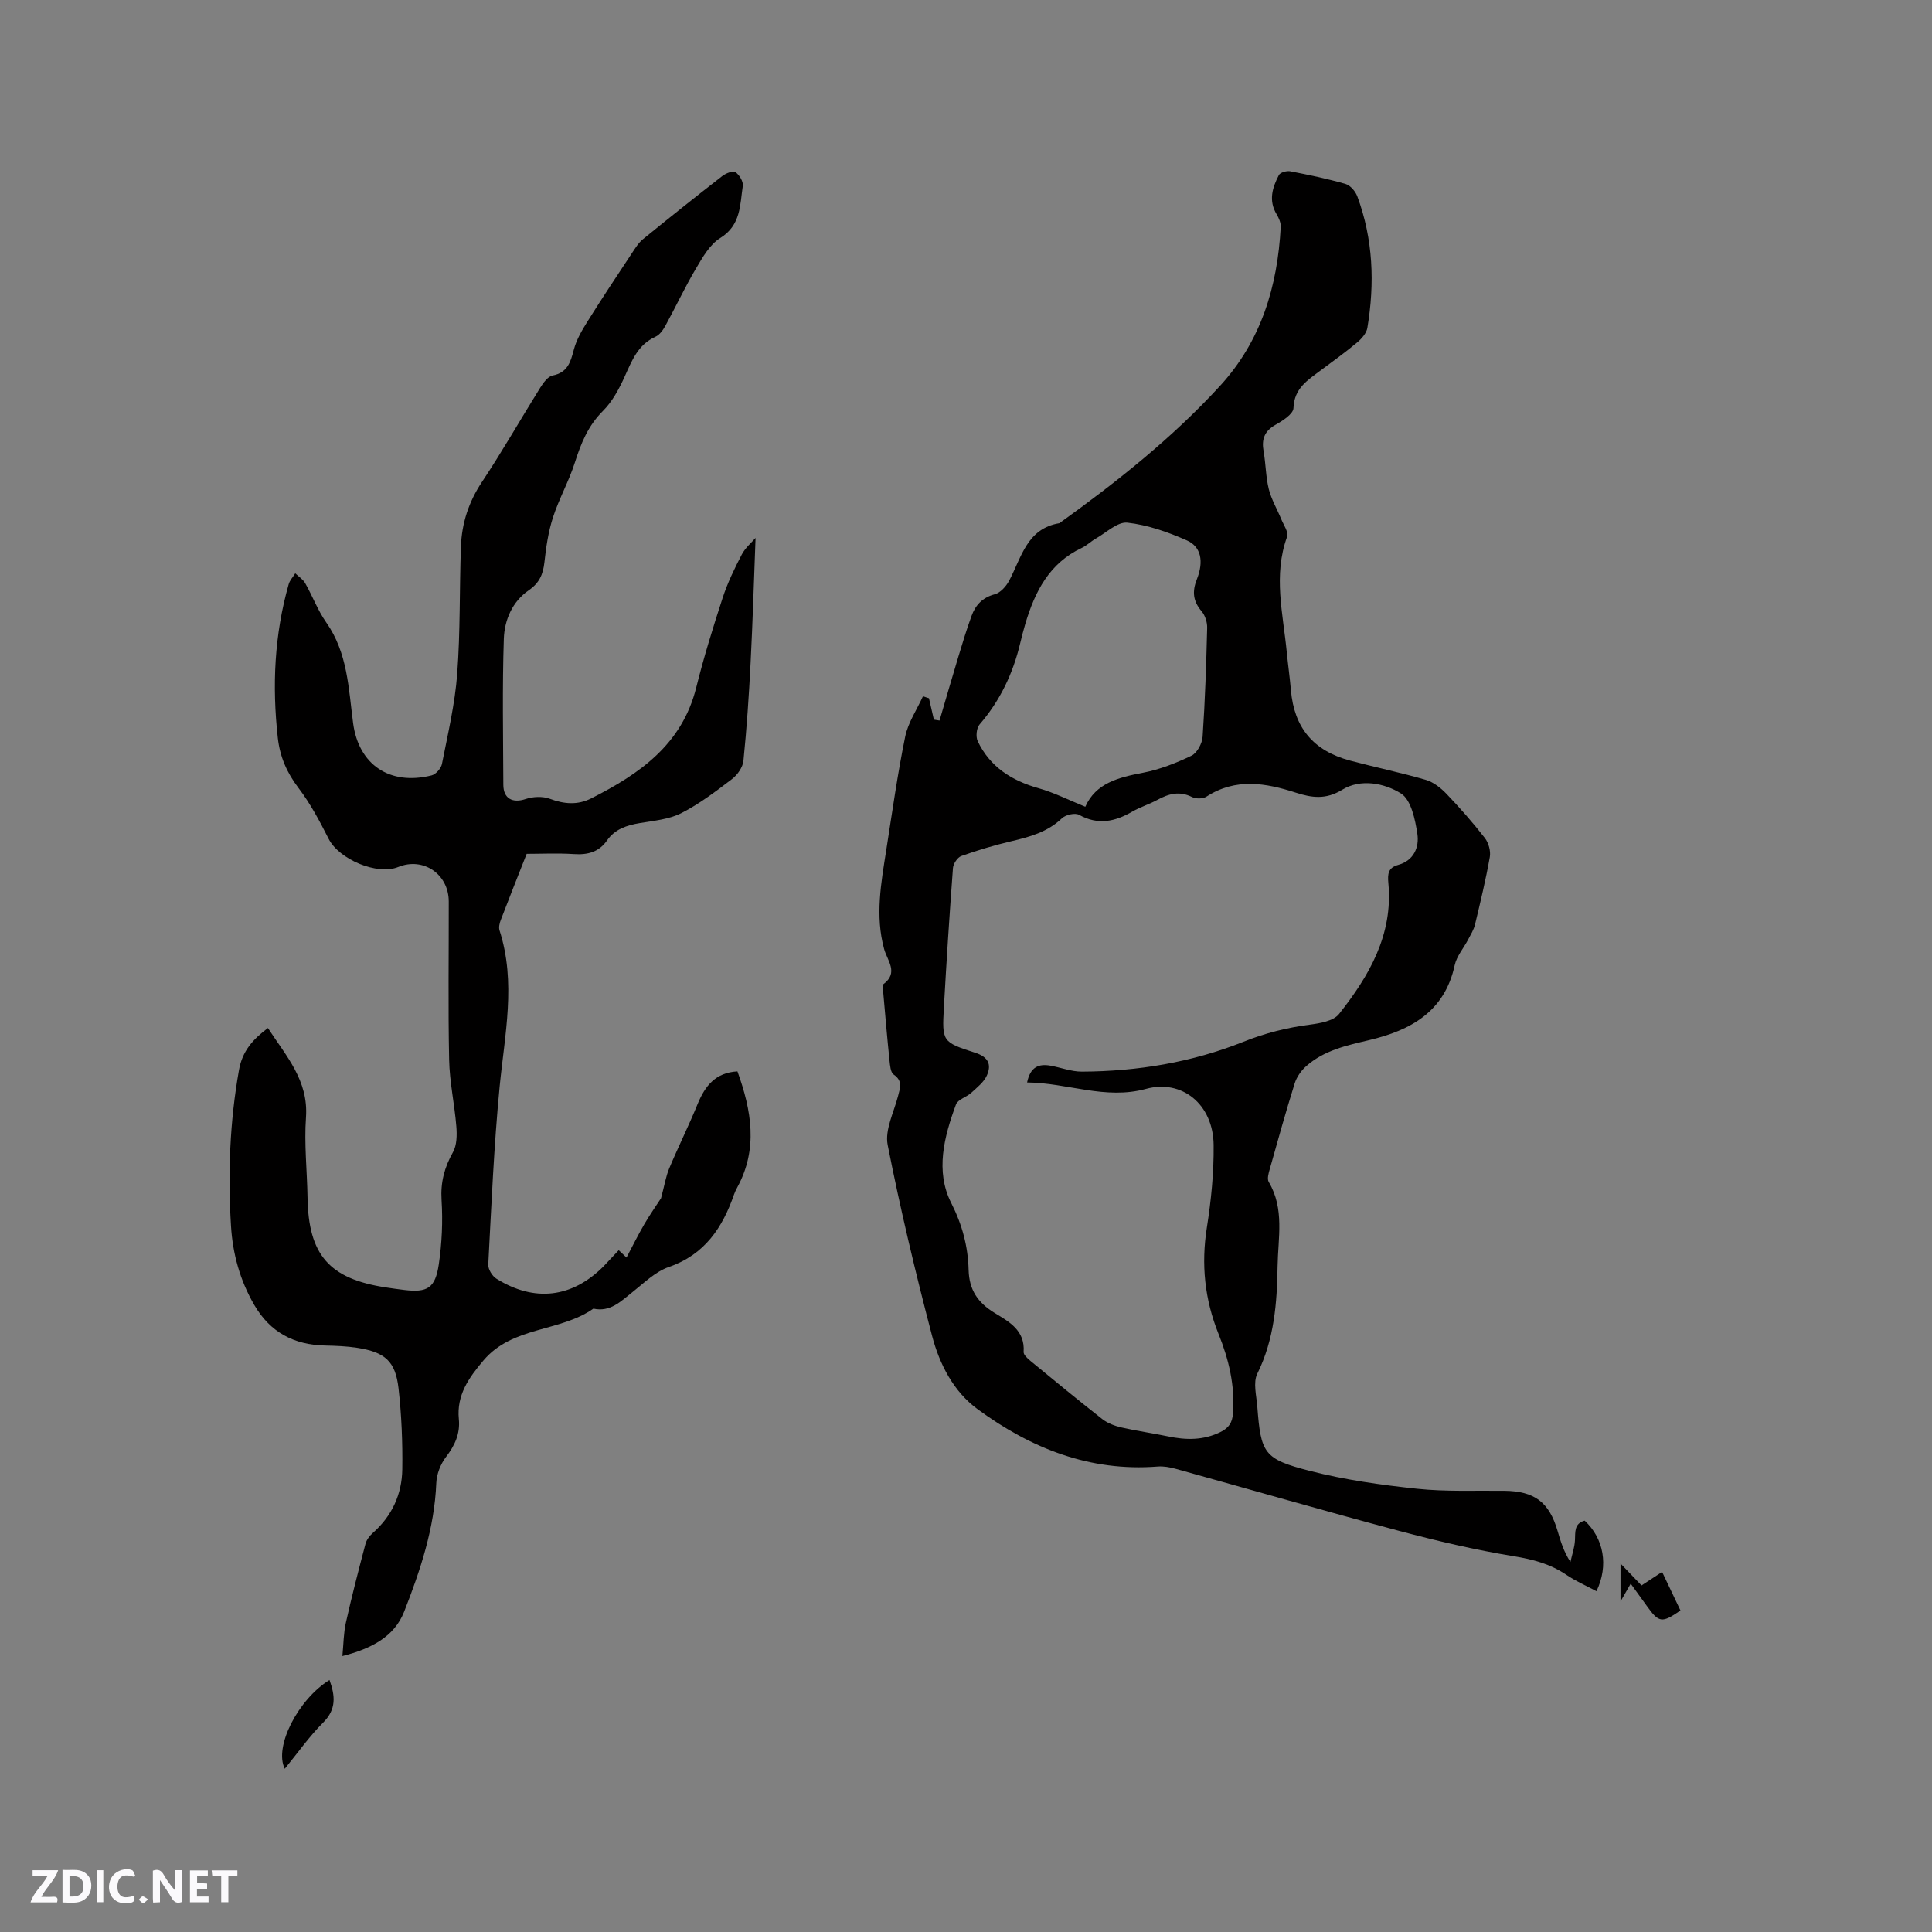<svg enable-background="new 0 0 400 400" viewBox="0 0 400 400" xmlns="http://www.w3.org/2000/svg"><rect x="0" y="0" width="400" height="400" fill="#808080" stroke="none"/><g fill="#fbfafc"><path d="m37.59 393.81c-.92.31-1.52.05-2-.78-.7-1.2-1.52-2.34-2.47-3.78v4.59c-.55.03-.95.05-1.41.07-.03-.37-.06-.64-.06-.91 0-1.91 0-3.81 0-5.7 1.13-.41 1.77-.03 2.29.91.62 1.11 1.38 2.14 2.31 3.19v-4.2h1.35v6.61z"/><path d="m12.94 393.88v-6.75c1.9.19 3.93-.54 5.37 1.29.8 1.01.78 2.88.03 3.97-1.37 1.97-3.4 1.51-5.4 1.49m1.45-1.22c2.04.12 2.92-.58 2.89-2.21-.03-1.51-.98-2.19-2.89-2z"/><path d="m11.81 393.87h-5.49c.68-2.18 2.47-3.48 3.51-5.45h-3.08v-1.21h5.29c-.71 2.13-2.44 3.48-3.47 5.51.86 0 1.63.04 2.39-.01.79-.05 1.14.21.85 1.16"/><path d="m39.33 393.86v-6.61h3.7v1.07h-2.22v1.52c.68.04 1.34.09 2.07.13v1.07c-.72.05-1.38.09-2.1.14v1.48h2.4v1.19h-3.85z"/><path d="m27.71 388.56c-1.15-.3-2.46-.61-3.1.64-.37.73-.41 1.93-.06 2.67.63 1.35 1.99.93 3.17.68.35.94-.01 1.32-.93 1.46-1.62.25-3.05-.27-3.76-1.48-.73-1.24-.6-3.03.31-4.17.88-1.11 2.71-1.7 4-1.16.32.13.44.74.65 1.12-.1.08-.19.16-.28.24"/><path d="m49.15 387.24v1.07c-.59.02-1.17.05-1.87.08v5.44h-1.48v-5.44h-1.85c-.05-.4-.08-.73-.13-1.15z"/><path d="m20.06 387.21h1.33v6.62h-1.33z"/><path d="m30.68 393.25c-.49.38-.8.79-1.05.76-.32-.05-.6-.45-.9-.7.26-.24.51-.64.8-.67.29-.04.62.3 1.15.61"/></g><path d="m192.33 144.56c.34 1.48.68 2.95 1.02 4.43.39.06.78.13 1.17.19 1.29-4.4 2.56-8.8 3.89-13.19.85-2.83 1.71-5.65 2.72-8.43.82-2.28 2.27-3.85 4.84-4.53 1.17-.31 2.35-1.65 2.97-2.82 2.55-4.8 3.65-10.78 10.4-11.89 11.9-8.56 23.37-17.64 33.29-28.47 8.47-9.25 11.88-20.57 12.53-32.86.05-.86-.38-1.84-.84-2.61-1.73-2.85-.89-5.55.46-8.14.28-.54 1.61-.92 2.34-.78 3.84.74 7.69 1.54 11.45 2.62 1 .29 2.06 1.53 2.45 2.58 3.29 8.86 3.62 18 2.08 27.22-.18 1.1-1.18 2.24-2.09 3-2.43 2.04-5.02 3.9-7.57 5.8-2.68 2.01-5.5 3.7-5.64 7.81-.04 1.22-2.24 2.63-3.72 3.46-2.3 1.3-2.91 3-2.47 5.46.46 2.6.45 5.31 1.08 7.86.54 2.15 1.73 4.14 2.58 6.22.49 1.2 1.55 2.69 1.21 3.63-2.91 7.99-.84 15.93-.07 23.88.26 2.64.63 5.26.86 7.9.67 7.73 4.61 12.53 12.24 14.57 5.21 1.39 10.51 2.48 15.68 3.99 1.6.47 3.13 1.68 4.31 2.92 2.78 2.91 5.45 5.94 7.92 9.12.78 1 1.25 2.71 1.03 3.94-.83 4.69-1.95 9.33-3.06 13.96-.26 1.1-.9 2.11-1.43 3.13-.93 1.78-2.37 3.42-2.78 5.3-2.08 9.66-9.17 13.5-17.74 15.52-4.68 1.1-9.34 2.12-13.03 5.41-1.04.92-1.96 2.25-2.37 3.57-1.83 5.86-3.48 11.77-5.14 17.68-.25.87-.6 2.07-.22 2.71 3.3 5.54 1.92 11.6 1.83 17.41-.11 7.6-.68 15.18-4.2 22.28-.9 1.82-.18 4.52 0 6.8.74 9.68 1.33 10.88 10.88 13.32 7.24 1.86 14.74 2.91 22.2 3.7 5.97.63 12.04.35 18.06.42 6.24.07 9.28 2.33 11.03 8.31.62 2.11 1.24 4.22 2.66 6.43.33-1.5.87-3 .94-4.52.08-1.74-.17-3.44 2.01-4.04 3.95 3.68 5 9.3 2.44 14.61-2.09-1.12-4.29-2.07-6.23-3.39-3.33-2.26-6.91-3.2-10.89-3.85-8.01-1.31-15.96-3.18-23.81-5.27-15.44-4.12-30.79-8.56-46.19-12.83-1.2-.33-2.5-.57-3.73-.47-14.05 1.1-26.26-3.78-37.28-11.87-5-3.66-7.88-9.32-9.42-15.17-3.44-13.09-6.58-26.28-9.2-39.55-.61-3.11 1.28-6.75 2.15-10.11.43-1.69 1.02-3.14-.91-4.46-.65-.45-.75-1.9-.86-2.92-.49-4.74-.89-9.49-1.31-14.24-.05-.52-.21-1.35.04-1.54 3.22-2.39.82-4.86.16-7.28-1.89-6.87-.63-13.68.44-20.49 1.23-7.84 2.33-15.72 3.92-23.49.6-2.92 2.42-5.58 3.68-8.36.4.15.82.28 1.24.41zm20.32 79.55c.67-3.24 2.43-3.9 4.81-3.48 2.19.39 4.36 1.25 6.53 1.24 11.51-.05 22.78-1.92 33.47-6.19 4.49-1.8 8.98-2.92 13.73-3.54 2.11-.28 4.88-.75 6.03-2.19 6.24-7.88 11.22-16.43 10.23-27.06-.19-2-.04-3.24 2.03-3.82 3.27-.91 4.38-3.69 3.97-6.42-.45-2.98-1.29-7.05-3.39-8.37-3.43-2.15-8.34-3.12-12.17-.77-3.41 2.09-6.31 1.66-9.57.61-6.28-2.03-12.47-3.1-18.53.81-.74.48-2.2.49-3.01.08-2.6-1.3-4.84-.67-7.17.6-1.67.91-3.53 1.47-5.17 2.42-3.59 2.08-7.1 2.86-11.03.67-.83-.46-2.78-.02-3.54.71-3 2.87-6.69 3.87-10.54 4.77-3.48.82-6.93 1.85-10.3 3.05-.79.28-1.66 1.59-1.73 2.48-.72 9.62-1.34 19.25-1.88 28.88-.39 7.03-.36 7.17 6.49 9.37 2.74.88 3.41 2.47 2.41 4.7-.63 1.4-2.04 2.5-3.24 3.6-.98.9-2.76 1.36-3.15 2.4-2.47 6.67-4.32 13.83-1 20.38 2.31 4.56 3.48 9.04 3.61 13.87.11 4.16 1.9 6.78 5.34 8.89 2.98 1.83 6.37 3.6 6.05 8.11-.04.6.84 1.38 1.46 1.89 4.91 4.04 9.82 8.09 14.83 12.01 1.1.86 2.57 1.41 3.96 1.73 3.19.73 6.45 1.18 9.66 1.85 3.72.78 7.31.83 10.84-.9 1.71-.84 2.45-1.91 2.6-3.87.43-5.77-.88-11.19-2.99-16.43-2.88-7.16-3.63-14.41-2.42-22.06.89-5.63 1.46-11.38 1.4-17.07-.09-8.44-6.56-13.68-14.04-11.61-8.4 2.29-16.23-1.27-24.58-1.34zm12.05-57.08c2.16-4.89 6.85-6.07 11.93-7.04 3.46-.66 6.86-2 10.05-3.53 1.16-.56 2.22-2.54 2.31-3.94.51-7.49.75-15.01.94-22.52.03-1.15-.41-2.57-1.14-3.43-1.78-2.1-2.01-4.05-.99-6.64 1.48-3.75.85-6.76-2.08-8.05-3.91-1.73-8.11-3.2-12.31-3.67-2.03-.22-4.37 2.07-6.53 3.29-1.01.57-1.86 1.44-2.9 1.93-6.73 3.16-9.72 9.06-11.7 15.72-.39 1.31-.73 2.65-1.05 3.98-1.49 6.28-4.16 11.93-8.42 16.86-.65.75-.82 2.56-.38 3.48 2.54 5.31 7.03 8.16 12.62 9.73 3.19.9 6.19 2.43 9.65 3.83z" fill="#010000"/><path d="m128.1 258.84c.66.62 1.11 1.04 1.61 1.52 1.21-2.27 2.36-4.64 3.69-6.91 1.25-2.13 2.67-4.16 3.46-5.37.7-2.62.99-4.48 1.69-6.17 1.87-4.47 4.04-8.81 5.87-13.3 1.55-3.8 3.74-6.55 8.26-6.79 2.92 8.11 4.3 16.06-.04 24.02-.25.46-.49.95-.66 1.44-2.39 6.9-6.07 12.46-13.51 15.04-2.79.96-5.14 3.31-7.54 5.21-2.41 1.91-4.58 4.17-8.08 3.41-6.95 4.88-16.73 3.61-22.75 10.72-3.06 3.61-5.59 7.18-5.1 12.16.3 3.04-.85 5.47-2.69 7.87-1.11 1.46-1.91 3.52-1.98 5.35-.38 9.37-3.31 18.1-6.66 26.65-2.03 5.17-6.76 7.64-12.78 9.18.24-2.51.24-4.76.72-6.91 1.22-5.47 2.63-10.9 4.06-16.32.22-.84.86-1.68 1.53-2.27 3.97-3.51 6.02-8.02 6.09-13.17.08-5.59-.15-11.23-.78-16.78-.64-5.6-2.8-7.47-8.56-8.37-2.19-.34-4.43-.42-6.64-.47-6.44-.14-11.36-2.72-14.67-8.41-2.95-5.08-4.46-10.58-4.81-16.32-.67-10.81-.26-21.58 1.65-32.31.7-3.96 2.88-6.35 5.99-8.7 3.75 5.79 8.43 10.84 7.88 18.52-.39 5.47.23 11.01.32 16.52.18 11.93 4.47 16.89 16.24 18.67 1.26.19 2.52.37 3.78.52 4.78.58 6.43-.35 7.16-5.31.64-4.37.85-8.88.57-13.29-.23-3.69.59-6.76 2.36-9.92.82-1.46.84-3.56.7-5.33-.37-4.62-1.4-9.2-1.49-13.81-.23-10.92-.06-21.84-.08-32.77-.01-5.66-5.28-9.25-10.45-7.14-4.36 1.78-12.27-1.58-14.42-5.83-1.84-3.64-3.78-7.3-6.24-10.53-2.41-3.16-3.85-6.48-4.28-10.37-1.2-10.75-.72-21.37 2.25-31.81.23-.82.9-1.51 1.36-2.26.7.68 1.6 1.24 2.06 2.05 1.52 2.67 2.6 5.62 4.35 8.11 4.45 6.32 4.62 13.67 5.57 20.87 1.15 8.61 7.59 12.96 16.24 10.81.88-.22 1.97-1.45 2.15-2.37 1.22-6.2 2.69-12.4 3.16-18.67.66-8.76.45-17.58.77-26.36.18-4.83 1.61-9.24 4.37-13.38 4.22-6.35 7.99-12.99 12.03-19.46.64-1.02 1.58-2.35 2.57-2.55 3.13-.62 3.73-2.78 4.41-5.37.54-2.06 1.69-4.02 2.84-5.85 2.97-4.75 6.07-9.41 9.16-14.08.69-1.04 1.37-2.17 2.32-2.94 5.42-4.42 10.9-8.78 16.42-13.07.73-.57 2.2-1.14 2.71-.8.81.55 1.66 1.95 1.53 2.84-.6 3.95-.37 8.13-4.67 10.8-2.18 1.35-3.68 4.03-5.06 6.37-2.26 3.81-4.14 7.85-6.27 11.74-.49.9-1.2 1.93-2.07 2.32-3.65 1.65-4.89 4.95-6.39 8.26-1.15 2.55-2.56 5.18-4.51 7.12-3.08 3.07-4.54 6.71-5.81 10.7-1.24 3.88-3.29 7.5-4.54 11.38-.96 2.98-1.42 6.16-1.76 9.29-.28 2.47-1.06 4.25-3.23 5.74-3.42 2.35-5.04 6.18-5.17 10.07-.33 10.06-.14 20.15-.1 30.22.01 2.88 1.94 3.84 4.62 2.94 1.52-.51 3.52-.6 5-.05 2.97 1.11 5.77 1.34 8.59-.09 9.97-5.04 18.77-11.13 21.72-22.92 1.56-6.26 3.47-12.44 5.47-18.57 1.01-3.1 2.45-6.08 3.96-8.98.73-1.41 2.06-2.51 2.86-3.45-.33 8.64-.59 17.28-1.03 25.91-.34 6.76-.8 13.51-1.48 20.24-.14 1.34-1.24 2.91-2.36 3.77-3.36 2.56-6.78 5.17-10.52 7.07-2.55 1.29-5.67 1.56-8.57 2.05-2.7.46-5.14 1.23-6.78 3.58-1.7 2.44-4.02 3.03-6.89 2.84-3.37-.22-6.77-.05-9.76-.05-1.88 4.77-3.66 9.23-5.37 13.72-.25.65-.45 1.5-.25 2.12 3.48 10.81 1.07 21.56.02 32.39-1.18 12.23-1.7 24.53-2.35 36.8-.05.96.81 2.38 1.67 2.92 7.9 4.93 15.68 3.98 22.19-2.54.96-1.01 1.89-2.02 3.15-3.35z" fill="#010000"/><path d="m58.96 366.2c-2.28-4.56 2.78-14.38 9.26-18.38 1.16 3.25 1.49 6.03-1.33 8.84-2.88 2.87-5.24 6.26-7.93 9.54z" fill="#010000"/><path d="m339.86 328.25c1.68-1.11 2.83-1.86 4.26-2.8 1.3 2.73 2.56 5.36 3.8 7.98-3.86 2.67-4.46 2.57-7-.99-1.04-1.46-2.1-2.91-3.3-4.56-.68 1.19-1.24 2.17-2.11 3.68 0-2.97 0-5.4 0-7.85 1.43 1.49 2.89 3.02 4.35 4.54z" fill="#010000"/></svg>